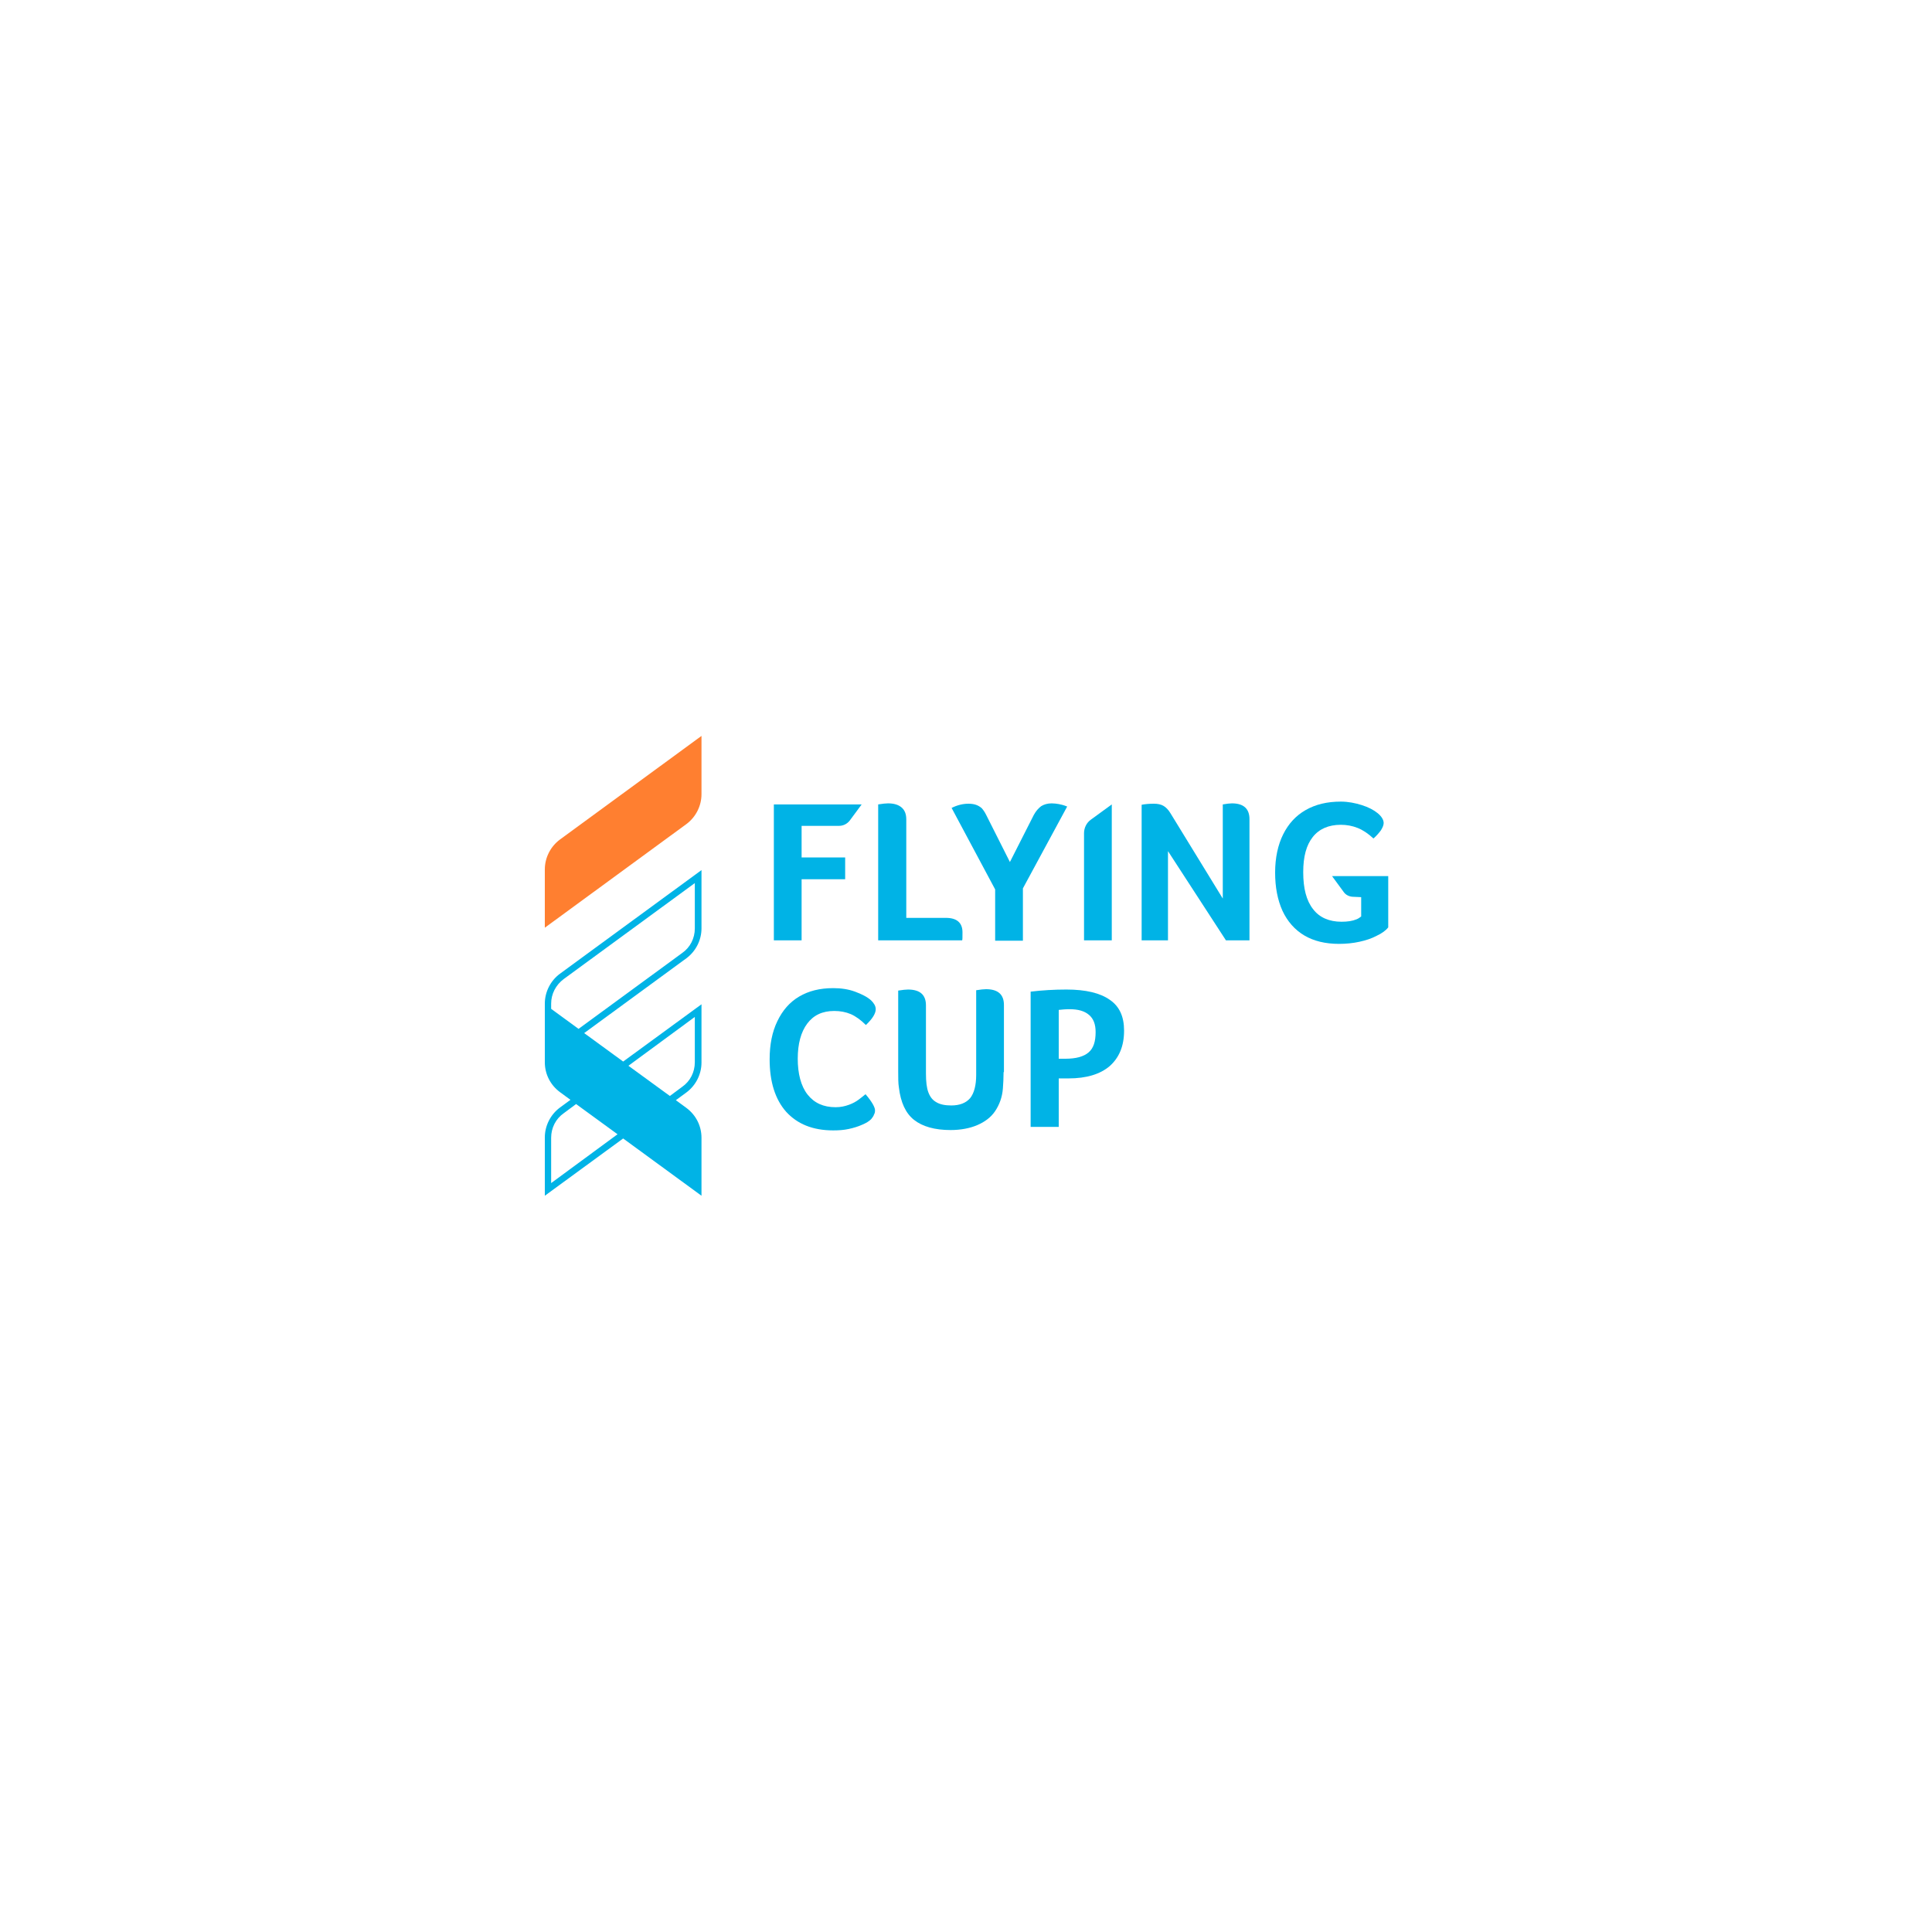 <?xml version="1.0" encoding="utf-8"?>
<!-- Generator: Adobe Illustrator 26.1.0, SVG Export Plug-In . SVG Version: 6.00 Build 0)  -->
<svg version="1.1" id="Layer_1" xmlns="http://www.w3.org/2000/svg" xmlns:xlink="http://www.w3.org/1999/xlink" x="0px" y="0px"
	 viewBox="0 0 550 550" style="enable-background:new 0 0 550 550;" xml:space="preserve">
<style type="text/css">
	.st0{fill:#FF7F30;}
	.st1{fill:#00B3E6;}
</style>
<g>
	<path class="st0" d="M199.7,209.5l-40.3,29.5c-2.7,2-4.3,5.2-4.3,8.5v16.6l40.3-29.5c2.7-2,4.3-5.2,4.3-8.5V209.5z"/>
	<path class="st1" d="M199.7,323.9c0-3.4-1.6-6.5-4.3-8.5l-3-2.2l3-2.2c2.7-2,4.3-5.2,4.3-8.5v-16.6l-22.3,16.3l-11.1-8.1l29.1-21.3
		c2.7-2,4.3-5.2,4.3-8.5v-16.6l-40.3,29.5c-2.7,2-4.3,5.2-4.3,8.5v16.6v0.1c0,3.4,1.6,6.5,4.3,8.5l3,2.2l-3,2.2
		c-2.7,2-4.3,5.2-4.3,8.5v16.6l22.3-16.3l22.3,16.3L199.7,323.9L199.7,323.9z M160.5,278.7l37.3-27.3v12.9c0,2.8-1.3,5.4-3.6,7
		l-29.5,21.6l-7.8-5.7v-1.5C156.9,283,158.2,280.4,160.5,278.7L160.5,278.7z M197.8,289.5v12.9c0,2.8-1.3,5.4-3.6,7l-3.5,2.6
		l-11.8-8.6L197.8,289.5L197.8,289.5z M156.9,336.8v-12.9c0-2.8,1.3-5.4,3.6-7l3.5-2.6l11.8,8.6L156.9,336.8z"/>
	<path class="st1" d="M248,318.6c-0.6,0.6-1.4,1.1-2.6,1.6c-1.1,0.5-2.4,0.9-3.8,1.2c-1.4,0.3-2.8,0.4-4.4,0.4
		c-5.8,0-10.2-1.8-13.4-5.3c-3.1-3.5-4.7-8.5-4.7-14.9c0-4.2,0.7-7.8,2.2-10.9c1.5-3.1,3.5-5.4,6.2-7c2.7-1.6,5.9-2.4,9.7-2.4
		c2.2,0,4.3,0.3,6.2,1c1.9,0.7,3.5,1.5,4.6,2.5c0.8,0.8,1.3,1.6,1.3,2.5c0,1.2-0.9,2.7-2.8,4.5c-1.4-1.4-2.9-2.5-4.3-3.1
		s-3-0.9-4.7-0.9c-3.4,0-5.9,1.2-7.7,3.6c-1.8,2.4-2.7,5.8-2.7,10s0.9,7.8,2.8,10.2c1.9,2.4,4.5,3.6,8,3.6c1.5,0,2.7-0.3,3.8-0.7
		s2-0.9,2.8-1.5c0.8-0.6,1.4-1.1,1.9-1.5c1.8,2.1,2.7,3.7,2.7,4.6c0,0.5-0.1,0.9-0.3,1.2C248.7,317.7,248.4,318.1,248,318.6
		L248,318.6z"/>
	<path class="st1" d="M285.7,305.2c0,1.7-0.1,3.3-0.2,4.7c-0.2,2.5-1,4.6-2.2,6.4c-1.2,1.8-3,3.1-5.1,4c-2.1,0.9-4.7,1.4-7.6,1.4
		c-4.5,0-8-1-10.4-2.9c-2.4-1.9-3.8-5-4.3-9.2c-0.2-1.2-0.2-2.7-0.2-4.5v-23.1c1.2-0.2,2.2-0.3,2.8-0.3c3.4,0,5.1,1.5,5.1,4.5v19.4
		c0,2.3,0.2,4.1,0.7,5.4c0.5,1.3,1.2,2.2,2.3,2.8c1,0.6,2.4,0.9,4.2,0.9c2.4,0,4.2-0.7,5.4-2.1c1.1-1.4,1.7-3.6,1.7-6.6v-24.1
		c1.2-0.2,2.2-0.3,2.8-0.3c3.4,0,5.1,1.5,5.1,4.5V305.2L285.7,305.2z"/>
	<path class="st1" d="M320,293.4c0,4.4-1.4,7.7-4.1,10.1c-2.7,2.3-6.6,3.5-11.7,3.5h-2.8v13.8h-8v-38.5c3.3-0.4,6.7-0.6,10.2-0.6
		c5.5,0,9.6,1,12.3,2.9C318.7,286.5,320,289.4,320,293.4L320,293.4z M311.9,293.8c0-2.2-0.6-3.8-1.9-4.9c-1.3-1.1-3.1-1.6-5.5-1.6
		c-1.2,0-2.2,0.1-3.1,0.2v13.9h1.9c3,0,5.2-0.6,6.6-1.8C311.3,298.4,311.9,296.5,311.9,293.8L311.9,293.8z"/>
	<path class="st1" d="M291.2,252.9v14.9h-7.9v-14.6l-12.4-23.2c1.6-0.8,3.2-1.2,4.8-1.2c0.8,0,1.5,0.1,2.1,0.3
		c0.6,0.2,1.1,0.5,1.6,0.9c0.4,0.4,0.9,1.1,1.3,1.9l6.8,13.5l6.8-13.4c0.6-1.1,1.3-1.9,2.1-2.5c0.8-0.5,1.8-0.8,3-0.8
		c0.7,0,1.4,0.1,2,0.2c0.6,0.1,1.4,0.3,2.4,0.7L291.2,252.9L291.2,252.9z"/>
	<path class="st1" d="M355.7,267.7H349l-16.5-25.4v25.4H325v-38.6c1-0.2,2.2-0.3,3.5-0.3c1.1,0,2,0.2,2.7,0.6s1.4,1.1,2,2.1
		l14.9,24.3V229c1.2-0.2,2-0.3,2.6-0.3c3.3,0,5,1.5,5,4.5L355.7,267.7L355.7,267.7z"/>
	<path class="st1" d="M316.5,229v38.7h-7.9v-30.5c0-1.5,0.7-3,2-3.9L316.5,229L316.5,229z"/>
	<path class="st1" d="M220.3,229v38.7h7.9v-17.4h12.4v-6.2h-12.4v-9h10.7c1.2,0,2.3-0.6,3-1.5l3.4-4.6H220.3L220.3,229z"/>
	<path class="st1" d="M387.5,255.4v5.5c-0.4,0.3-0.8,0.6-1.3,0.8c-1.2,0.5-2.6,0.7-4.3,0.7c-3.5,0-6.3-1.2-8.1-3.6
		c-1.9-2.4-2.8-5.9-2.8-10.5c0-4.5,0.9-7.7,2.7-10c1.8-2.3,4.5-3.5,8-3.5c1.7,0,3.3,0.3,4.8,0.9c1.5,0.6,3,1.6,4.5,3
		c0.8-0.7,1.5-1.5,2.1-2.3c0.5-0.8,0.8-1.5,0.8-2.1c0-0.9-0.6-1.9-1.7-2.8c-1.1-0.9-2.6-1.7-4.5-2.3c-1.9-0.6-3.9-1-6-1
		c-3.9,0-7.2,0.8-10,2.4c-2.8,1.6-4.9,3.9-6.4,6.9c-1.5,3-2.3,6.7-2.3,10.9c0,4.2,0.7,7.8,2.1,10.9c1.4,3,3.5,5.4,6.2,7
		s6,2.4,9.9,2.4c2,0,4-0.2,5.8-0.6c1.8-0.4,3.4-0.9,4.9-1.7c1.5-0.7,2.6-1.5,3.3-2.4v-14.6h-16l3.3,4.5c0.6,0.9,1.7,1.4,2.8,1.4
		L387.5,255.4L387.5,255.4z"/>
	<path class="st1" d="M258,261.3h11.3c3.1,0,4.7,1.4,4.7,4.1c0,1.4,0,2.2-0.1,2.3H250v-38.7c1.2-0.2,2.2-0.3,2.8-0.3
		c1.7,0,3,0.4,3.9,1.2c0.9,0.8,1.3,1.9,1.3,3.4L258,261.3L258,261.3z"/>
</g>
</svg>
